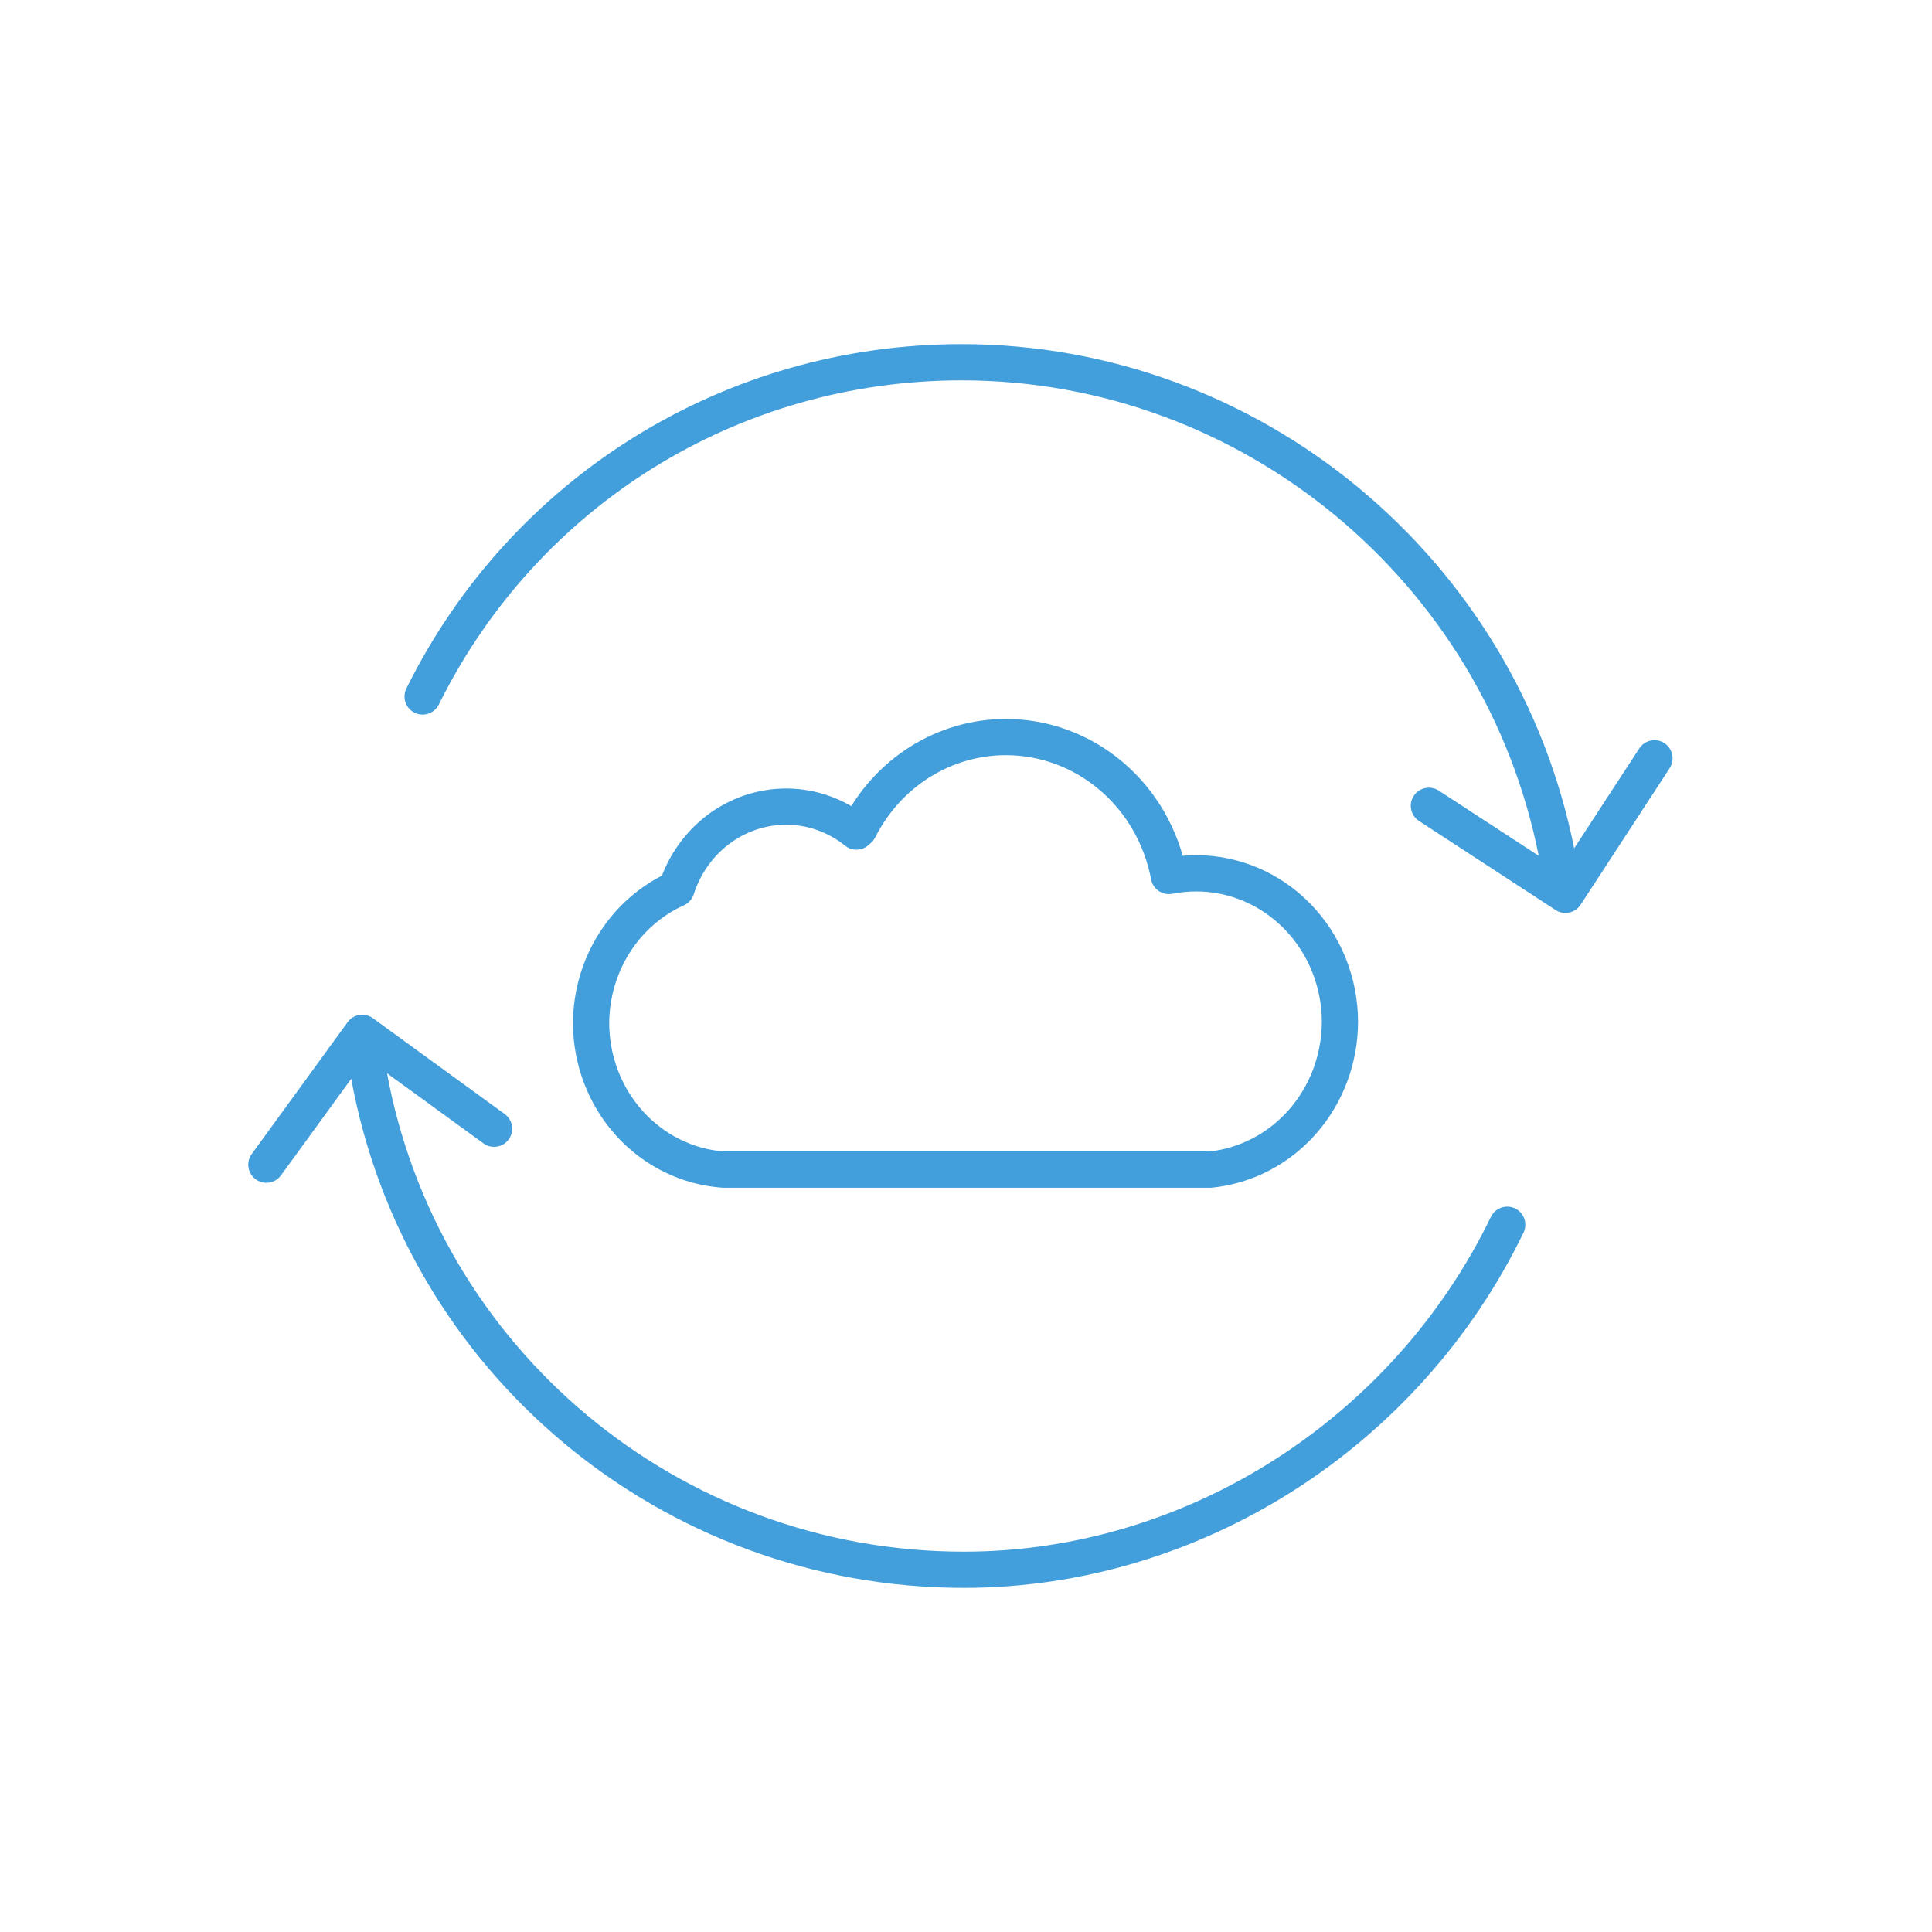 <?xml version="1.0"?>
<svg xmlns="http://www.w3.org/2000/svg" width="80" height="80" viewBox="0 0 80 80" fill="none">
<path d="M63.086 51.041C63.266 50.669 63.111 50.22 62.738 50.039C62.365 49.859 61.916 50.014 61.736 50.387L63.086 51.041ZM15.268 44.464L14.527 44.581C14.528 44.587 14.529 44.592 14.53 44.597L15.268 44.464ZM15.441 42.161C15.106 41.918 14.637 41.992 14.393 42.327L10.423 47.786C10.18 48.121 10.254 48.59 10.589 48.833C10.924 49.077 11.393 49.003 11.636 48.668L15.165 43.816L20.018 47.344C20.353 47.588 20.822 47.514 21.066 47.179C21.309 46.844 21.235 46.375 20.9 46.131L15.441 42.161ZM61.736 50.387C57.661 58.796 49.08 64.25 39.911 64.25V65.75C49.67 65.75 58.767 59.954 63.086 51.041L61.736 50.387ZM39.911 64.25C28.13 64.25 18.084 55.848 16.006 44.331L14.53 44.597C16.737 56.831 27.406 65.75 39.911 65.75V64.25ZM16.009 44.347L15.741 42.651L14.259 42.885L14.527 44.581L16.009 44.347Z" fill="#439FDB"/>
<path d="M16.828 28.507C16.644 28.878 16.796 29.328 17.167 29.512C17.539 29.695 17.989 29.543 18.172 29.172L16.828 28.507ZM64.464 35.357L63.728 35.502L63.73 35.512L64.464 35.357ZM64.412 37.682C64.759 37.908 65.223 37.81 65.45 37.463L69.137 31.809C69.363 31.462 69.265 30.998 68.918 30.771C68.572 30.545 68.107 30.643 67.88 30.99L64.603 36.016L59.577 32.738C59.23 32.512 58.766 32.61 58.539 32.957C58.313 33.303 58.411 33.768 58.758 33.995L64.412 37.682ZM18.172 29.172C22.242 20.945 30.553 15.75 39.821 15.75V14.25C29.982 14.25 21.151 19.769 16.828 28.507L18.172 29.172ZM39.821 15.75C51.424 15.75 61.476 24.065 63.728 35.502L65.2 35.212C62.81 23.078 52.147 14.25 39.821 14.25V15.75ZM63.73 35.512L64.088 37.208L65.555 36.899L65.198 35.203L63.73 35.512Z" fill="#439FDB"/>
<path d="M49.528 36.162C49.15 36.163 48.773 36.2 48.402 36.273C48.096 34.653 47.255 33.193 46.025 32.144C44.794 31.094 43.249 30.52 41.655 30.52C40.401 30.519 39.17 30.875 38.098 31.547C37.025 32.221 36.151 33.185 35.571 34.337L35.464 34.434C34.631 33.763 33.605 33.4 32.549 33.4C31.544 33.402 30.565 33.731 29.751 34.341C28.937 34.952 28.329 35.812 28.013 36.801C26.968 37.272 26.078 38.047 25.45 39.033C24.822 40.018 24.483 41.171 24.476 42.352C24.476 43.896 25.041 45.382 26.059 46.511C27.076 47.639 28.469 48.325 29.956 48.431C30.09 48.431 30.231 48.431 30.365 48.431H49.655C49.816 48.431 49.97 48.431 50.124 48.431C51.592 48.28 52.953 47.569 53.944 46.437C54.934 45.304 55.483 43.831 55.484 42.303C55.479 40.672 54.849 39.108 53.732 37.957C52.615 36.806 51.103 36.16 49.528 36.162V36.162Z" stroke="#439FDB" stroke-width="1.5" stroke-linecap="round" stroke-linejoin="round"/>
</svg>
